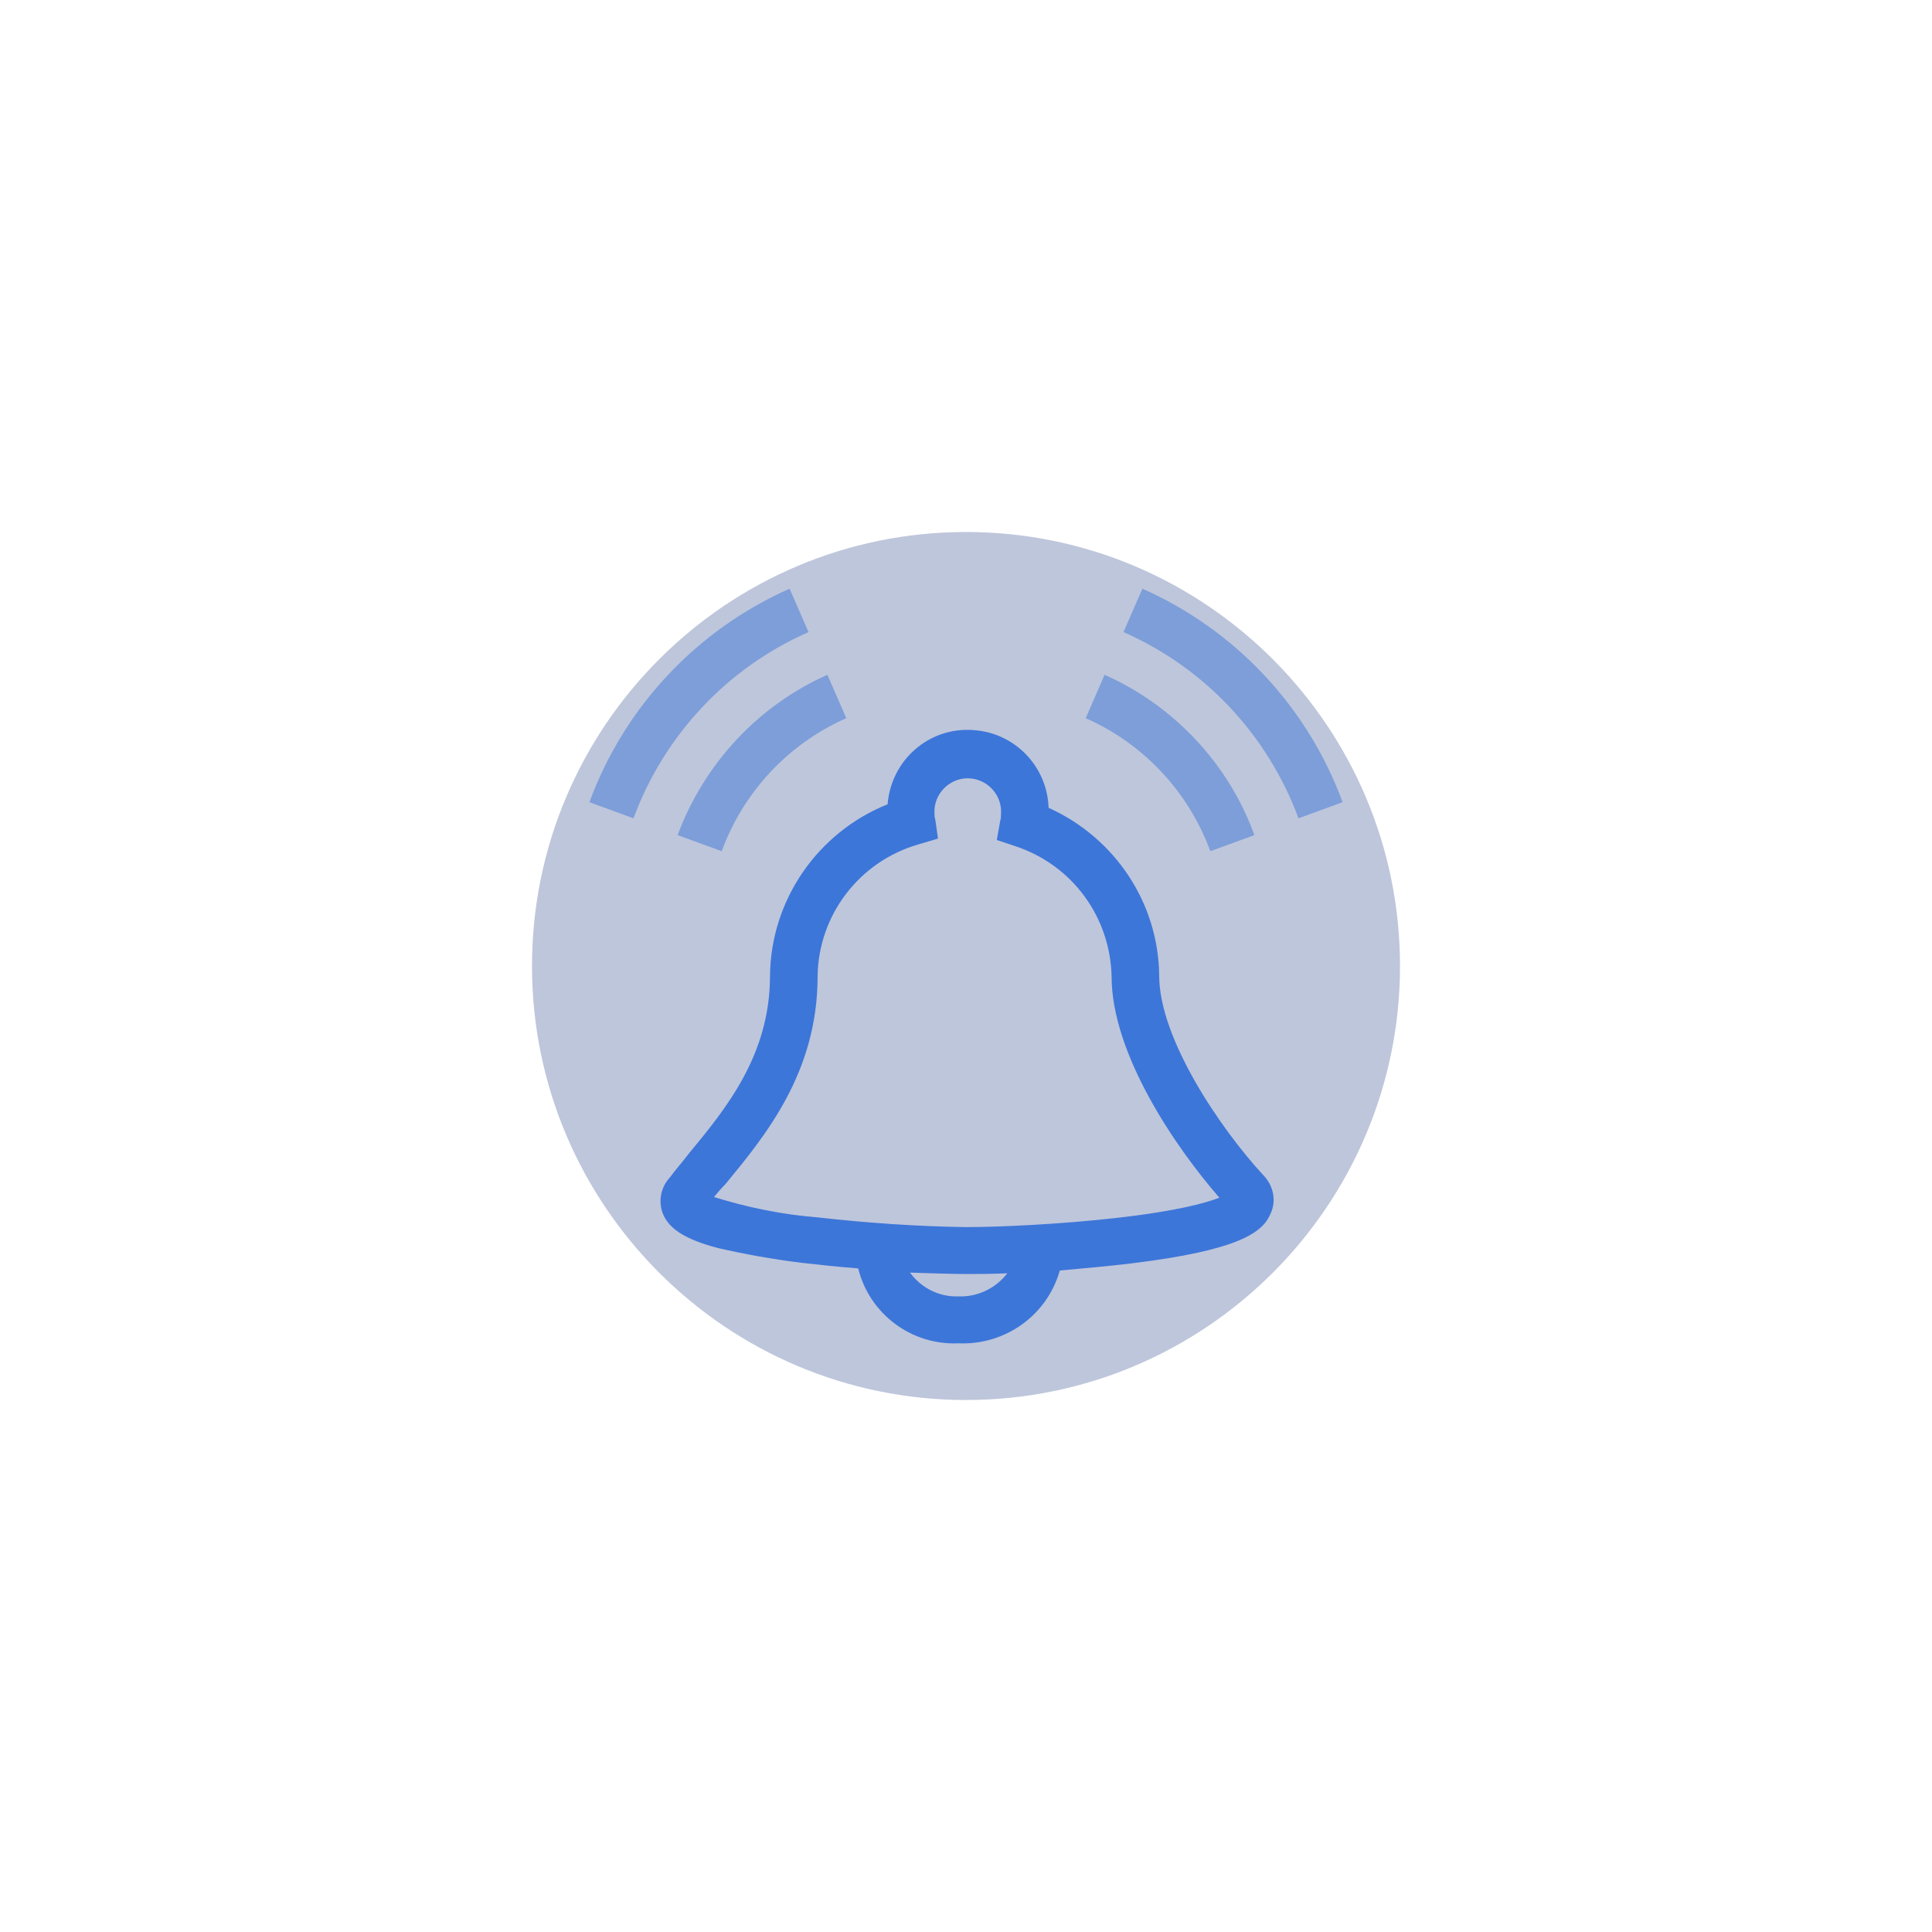 <?xml version="1.0" encoding="utf-8"?>
<!-- Generator: Adobe Illustrator 23.0.6, SVG Export Plug-In . SVG Version: 6.00 Build 0)  -->
<svg version="1.0" id="Ebene_1" xmlns="http://www.w3.org/2000/svg" xmlns:xlink="http://www.w3.org/1999/xlink" x="0px" y="0px"
	 width="276px" height="276px" viewBox="0 0 276 276" style="enable-background:new 0 0 276 276;" xml:space="preserve">
<style type="text/css">
	.st0{opacity:0.3;filter:url(#wy87a);}
	.st1{fill:#243F86;}
	.st2{fill:#4097B8;}
	.st3{fill:#78AD42;}
	.st4{fill:#3D76D9;}
	.st5{opacity:0.5;fill:#3D76D9;enable-background:new    ;}
</style>
<filter  filterUnits="objectBoundingBox" height="244%" id="wy87a" width="244%" x="-62%" y="-62%">
	<feGaussianBlur  in="SourceGraphic" result="FeGaussianBlur1091Out" stdDeviation="32.21 32.21"></feGaussianBlur>
</filter>
<g class="st0">
	<path class="st1" d="M76,138c0-34.2,27.8-62,62-62s62,27.8,62,62s-27.8,62-62,62S76,172.2,76,138z"/>
</g>
<g id="icon" transform="translate(-172.034 -1139.217)">
	<path id="Pfad_379" class="st2" d="M58.1,1334.3H29.5c-11.8,0-21.4-9.6-21.4-21.4l0-57.1h71.4v57.1
		C79.5,1324.7,69.9,1334.3,58.1,1334.3z M15.2,1262.9l0,50c0,7.9,6.4,14.3,14.3,14.3h28.6c7.9,0,14.3-6.4,14.3-14.3l0-50
		L15.2,1262.9z"/>
	<path id="Pfad_380" class="st2" d="M72.4,1262.9H15.2l0-42.8h57.1L72.4,1262.9z M22.4,1255.8h42.9v-28.6H22.4L22.4,1255.8z"/>
	<rect id="Rechteck_717" x="29.5" y="1237.9" class="st2" width="10.7" height="7.1"/>
	<rect id="Rechteck_718" x="47.4" y="1237.9" class="st2" width="10.7" height="7.1"/>
</g>
<g id="icon_1_" transform="translate(-168.149 -1319.349)">
	<path id="Pfad_383" class="st2" d="M132.8,1513.9H47.9v-70.7H62v-14.1c0-15.6,12.7-28.3,28.3-28.3s28.3,12.7,28.3,28.3v14.1h14.1
		L132.8,1513.9z M55,1506.8h70.7v-56.6H55L55,1506.8z M69.1,1443.2h42.4v-14.1c0-11.7-9.5-21.2-21.2-21.2
		c-11.7,0-21.2,9.5-21.2,21.2V1443.2z"/>
	<path id="Pfad_384" class="st2" d="M90.3,1485.6c-6.8,0-12.4-5.5-12.4-12.4s5.5-12.4,12.4-12.4c6.8,0,12.4,5.5,12.4,12.4
		C102.7,1480.1,97.2,1485.6,90.3,1485.6z M90.3,1467.9c-2.9,0-5.3,2.4-5.3,5.3c0,2.9,2.4,5.3,5.3,5.3s5.3-2.4,5.3-5.3c0,0,0,0,0,0
		C95.6,1470.3,93.3,1467.9,90.3,1467.9L90.3,1467.9z"/>
	<path id="Pfad_385" class="st2" d="M90.3,1499.8c-2,0-3.5-1.6-3.5-3.5v-14.1c0-2,1.7-3.5,3.6-3.5c1.9,0,3.4,1.6,3.5,3.5v14.1
		C93.9,1498.2,92.3,1499.8,90.3,1499.8z"/>
</g>
<g>
	<path id="Pfad_386" class="st3" d="M-148.4,193.8l-5.4-5.4l35.3-35.3h-21.1v-7.6h34.1v34.1h-7.6v-21.1L-148.4,193.8z"/>
	<path id="Pfad_387" class="st3" d="M-47.4,193.8l-35.3-35.3v21.1h-7.6v-34.1h34.1v7.6h-21.1l35.3,35.3L-47.4,193.8z"/>
	<path id="Pfad_388" class="st3" d="M-105.5,130.4h-34.1v-7.6h21.1l-35.3-35.3l5.4-5.4l35.3,35.3V96.3h7.6L-105.5,130.4z"/>
	<path id="Pfad_389" class="st3" d="M-56.2,130.4h-34.1V96.3h7.6v21.1l35.3-35.3l5.4,5.4l-35.3,35.3h21.1L-56.2,130.4z"/>
</g>
<path id="Pfad_390" class="st3" d="M-152.6,68h-55.8l-0.8-0.5c-27.5-15.9-37-51-21.1-78.6c15.9-27.5,51-37,78.6-21.1
	c27.5,15.9,37,51,21.1,78.6c-5.1,8.8-12.3,16.1-21.1,21.1L-152.6,68z M-206.5,60.8h51.9c23.8-14.3,31.5-45.3,17.2-69.1
	c-14.3-23.8-45.3-31.5-69.1-17.2c-23.8,14.3-31.5,45.3-17.2,69.1C-219.4,50.7-213.5,56.6-206.5,60.8z M-180.8,53.7
	c-7.9-0.1-14.3-6.6-14.2-14.6c0.1-7.8,6.4-14.1,14.2-14.2c2,0,4,0.4,5.8,1.2l17.5-24.2l5.8,4.2l-17.7,24.5c4.7,6.4,3.4,15.4-3,20.2
	C-174.8,52.6-177.8,53.6-180.8,53.7L-180.8,53.7z M-180.8,32.1c-4-0.1-7.3,3-7.4,7c-0.1,4,3,7.3,7,7.4c4,0.1,7.3-3,7.4-7
	c0-0.1,0-0.1,0-0.2C-173.7,35.3-176.9,32.1-180.8,32.1L-180.8,32.1z M-137.4,17.6h-7.2c0-19.8-16.1-35.9-35.9-35.9
	c-19.8,0-35.9,16.1-35.9,35.9l0,0h-7.2c0-23.8,19.3-43.1,43.1-43.1C-156.6-25.5-137.4-6.2-137.4,17.6z"/>
<g>
	<path id="Pfad_394" class="st1" d="M-31.8-31.8h-109.8l-0.1-57.1l35.3-21.9v17l27.5-17v20.1h47.1L-31.8-31.8z M-133.7-39.7h94.1
		v-43.2h-47.1v-13.9l-27.5,17v-17l-19.6,12.1L-133.7-39.7z"/>
	<path id="Pfad_395" class="st1" d="M-47.5-47.5h-19.6v-7.8h19.6V-47.5z M-75-47.5h-19.6v-7.8H-75V-47.5z M-102.4-47.5H-122v-7.8
		h19.6V-47.5z M-47.5-63.2h-19.6V-71h19.6V-63.2z M-75-63.2h-19.6V-71H-75V-63.2z M-102.4-63.2H-122V-71h19.6V-63.2z"/>
	<path id="Pfad_396" class="st1" d="M-45.8-86.5l-2.5-47.3h-6l-2.3,47l-7.8-0.4l2.7-54.5h20.9l3,54.7L-45.8-86.5z"/>
</g>
<g>
	<path id="Pfad_391" class="st4" d="M136.9,191.9c-6.7,0.3-12.7-4.2-14.3-10.7c-2.7-0.2-5.5-0.5-8.1-0.8c-4-0.5-8-1.2-11.9-2.1
		c-4.6-1.2-7-2.7-7.9-4.9c-0.7-1.8-0.3-3.8,1-5.2c0.8-1.1,1.8-2.2,2.7-3.4c5.2-6.3,11.6-14,11.6-25.4c0.1-10.8,6.8-20.5,16.8-24.5
		c0.5-6.3,5.9-11.1,12.3-10.6c5.9,0.4,10.5,5.2,10.7,11.1c9.5,4.3,15.7,13.6,15.8,24c0,9,8.8,21.9,14.8,28.4l0,0
		c1.5,1.5,2,3.7,1.1,5.6c-1.1,2.6-4.3,5.2-20,7.1c-3.3,0.4-6.8,0.7-10.1,1C149.6,187.9,143.6,192.2,136.9,191.9z M130,181.8
		c1.6,2.2,4.2,3.5,6.9,3.4c2.7,0.1,5.3-1.1,7-3.3c-2.3,0.1-4.3,0.1-5.9,0.1C135.9,182,133.1,181.9,130,181.8L130,181.8z M102,171
		c4.8,1.5,9.7,2.5,14.7,2.9c7.1,0.8,14.2,1.3,21.3,1.4c4.7,0,13.4-0.4,21.4-1.3c8.9-1,13-2.2,14.8-2.9c-6.2-7.1-15.4-20.5-15.4-31.6
		c-0.2-8.5-5.6-15.9-13.7-18.6l-2.7-0.9l0.5-2.8c0.1-0.3,0.1-0.6,0.1-0.9c0.2-2.6-1.8-4.9-4.4-5.1c-2.6-0.2-4.9,1.8-5.1,4.4
		c0,0.2,0,0.4,0,0.7c0,0.2,0,0.5,0.1,0.7l0.4,2.8l-2.7,0.8c-8.5,2.4-14.4,10.1-14.5,18.9c0,13.8-7.6,22.9-13.2,29.7
		C103,169.8,102.5,170.4,102,171z"/>
	<path id="Pfad_392" class="st5" d="M103.1,121.6l-6.3-2.3c3.8-10.2,11.5-18.5,21.4-22.9l2.7,6.2
		C112.7,106.2,106.2,113.1,103.1,121.6z M90.5,116.9l-6.3-2.3c5-13.6,15.3-24.6,28.6-30.5l2.7,6.2C103.9,95.4,94.9,105,90.5,116.9
		L90.5,116.9z"/>
	<path id="Pfad_393" class="st5" d="M172.9,121.6c-3.1-8.5-9.6-15.4-17.8-19l2.7-6.2c9.9,4.4,17.7,12.7,21.4,22.9L172.9,121.6z
		 M185.5,116.9c-4.4-11.9-13.4-21.5-25-26.6l2.7-6.2c13.3,5.9,23.6,16.9,28.6,30.5L185.5,116.9z"/>
</g>
<path id="Pfad_390_1_" class="st4" d="M-16.4,131h-25.5l-0.4-0.2c-12.6-7.3-16.9-23.4-9.7-36c7.3-12.6,23.4-16.9,36-9.7
	c12.6,7.3,16.9,23.4,9.7,36c-2.3,4-5.7,7.4-9.7,9.7L-16.4,131z M-41.1,127.8h23.7c10.9-6.6,14.4-20.7,7.9-31.6
	c-6.6-10.9-20.7-14.4-31.6-7.9c-10.9,6.6-14.4,20.7-7.9,31.6C-47,123.1-44.3,125.8-41.1,127.8z M-29.3,124.5c-3.6,0-6.5-3-6.5-6.7
	c0-3.6,2.9-6.5,6.5-6.5c0.9,0,1.8,0.2,2.6,0.6l8-11.1l2.7,1.9l-8.1,11.2c2.2,2.9,1.5,7.1-1.4,9.2C-26.6,124-27.9,124.4-29.3,124.5
	L-29.3,124.5z M-29.3,114.6c-1.8-0.1-3.3,1.4-3.4,3.2c-0.1,1.8,1.4,3.3,3.2,3.4c1.8,0.1,3.3-1.4,3.4-3.2c0,0,0-0.1,0-0.1
	C-26.1,116.1-27.5,114.6-29.3,114.6L-29.3,114.6z M-9.4,108h-3.3c0-9.1-7.3-16.4-16.4-16.4c-9.1,0-16.4,7.3-16.4,16.4l0,0h-3.3
	c0-10.9,8.8-19.7,19.7-19.7C-18.3,88.2-9.4,97.1-9.4,108z"/>
</svg>

